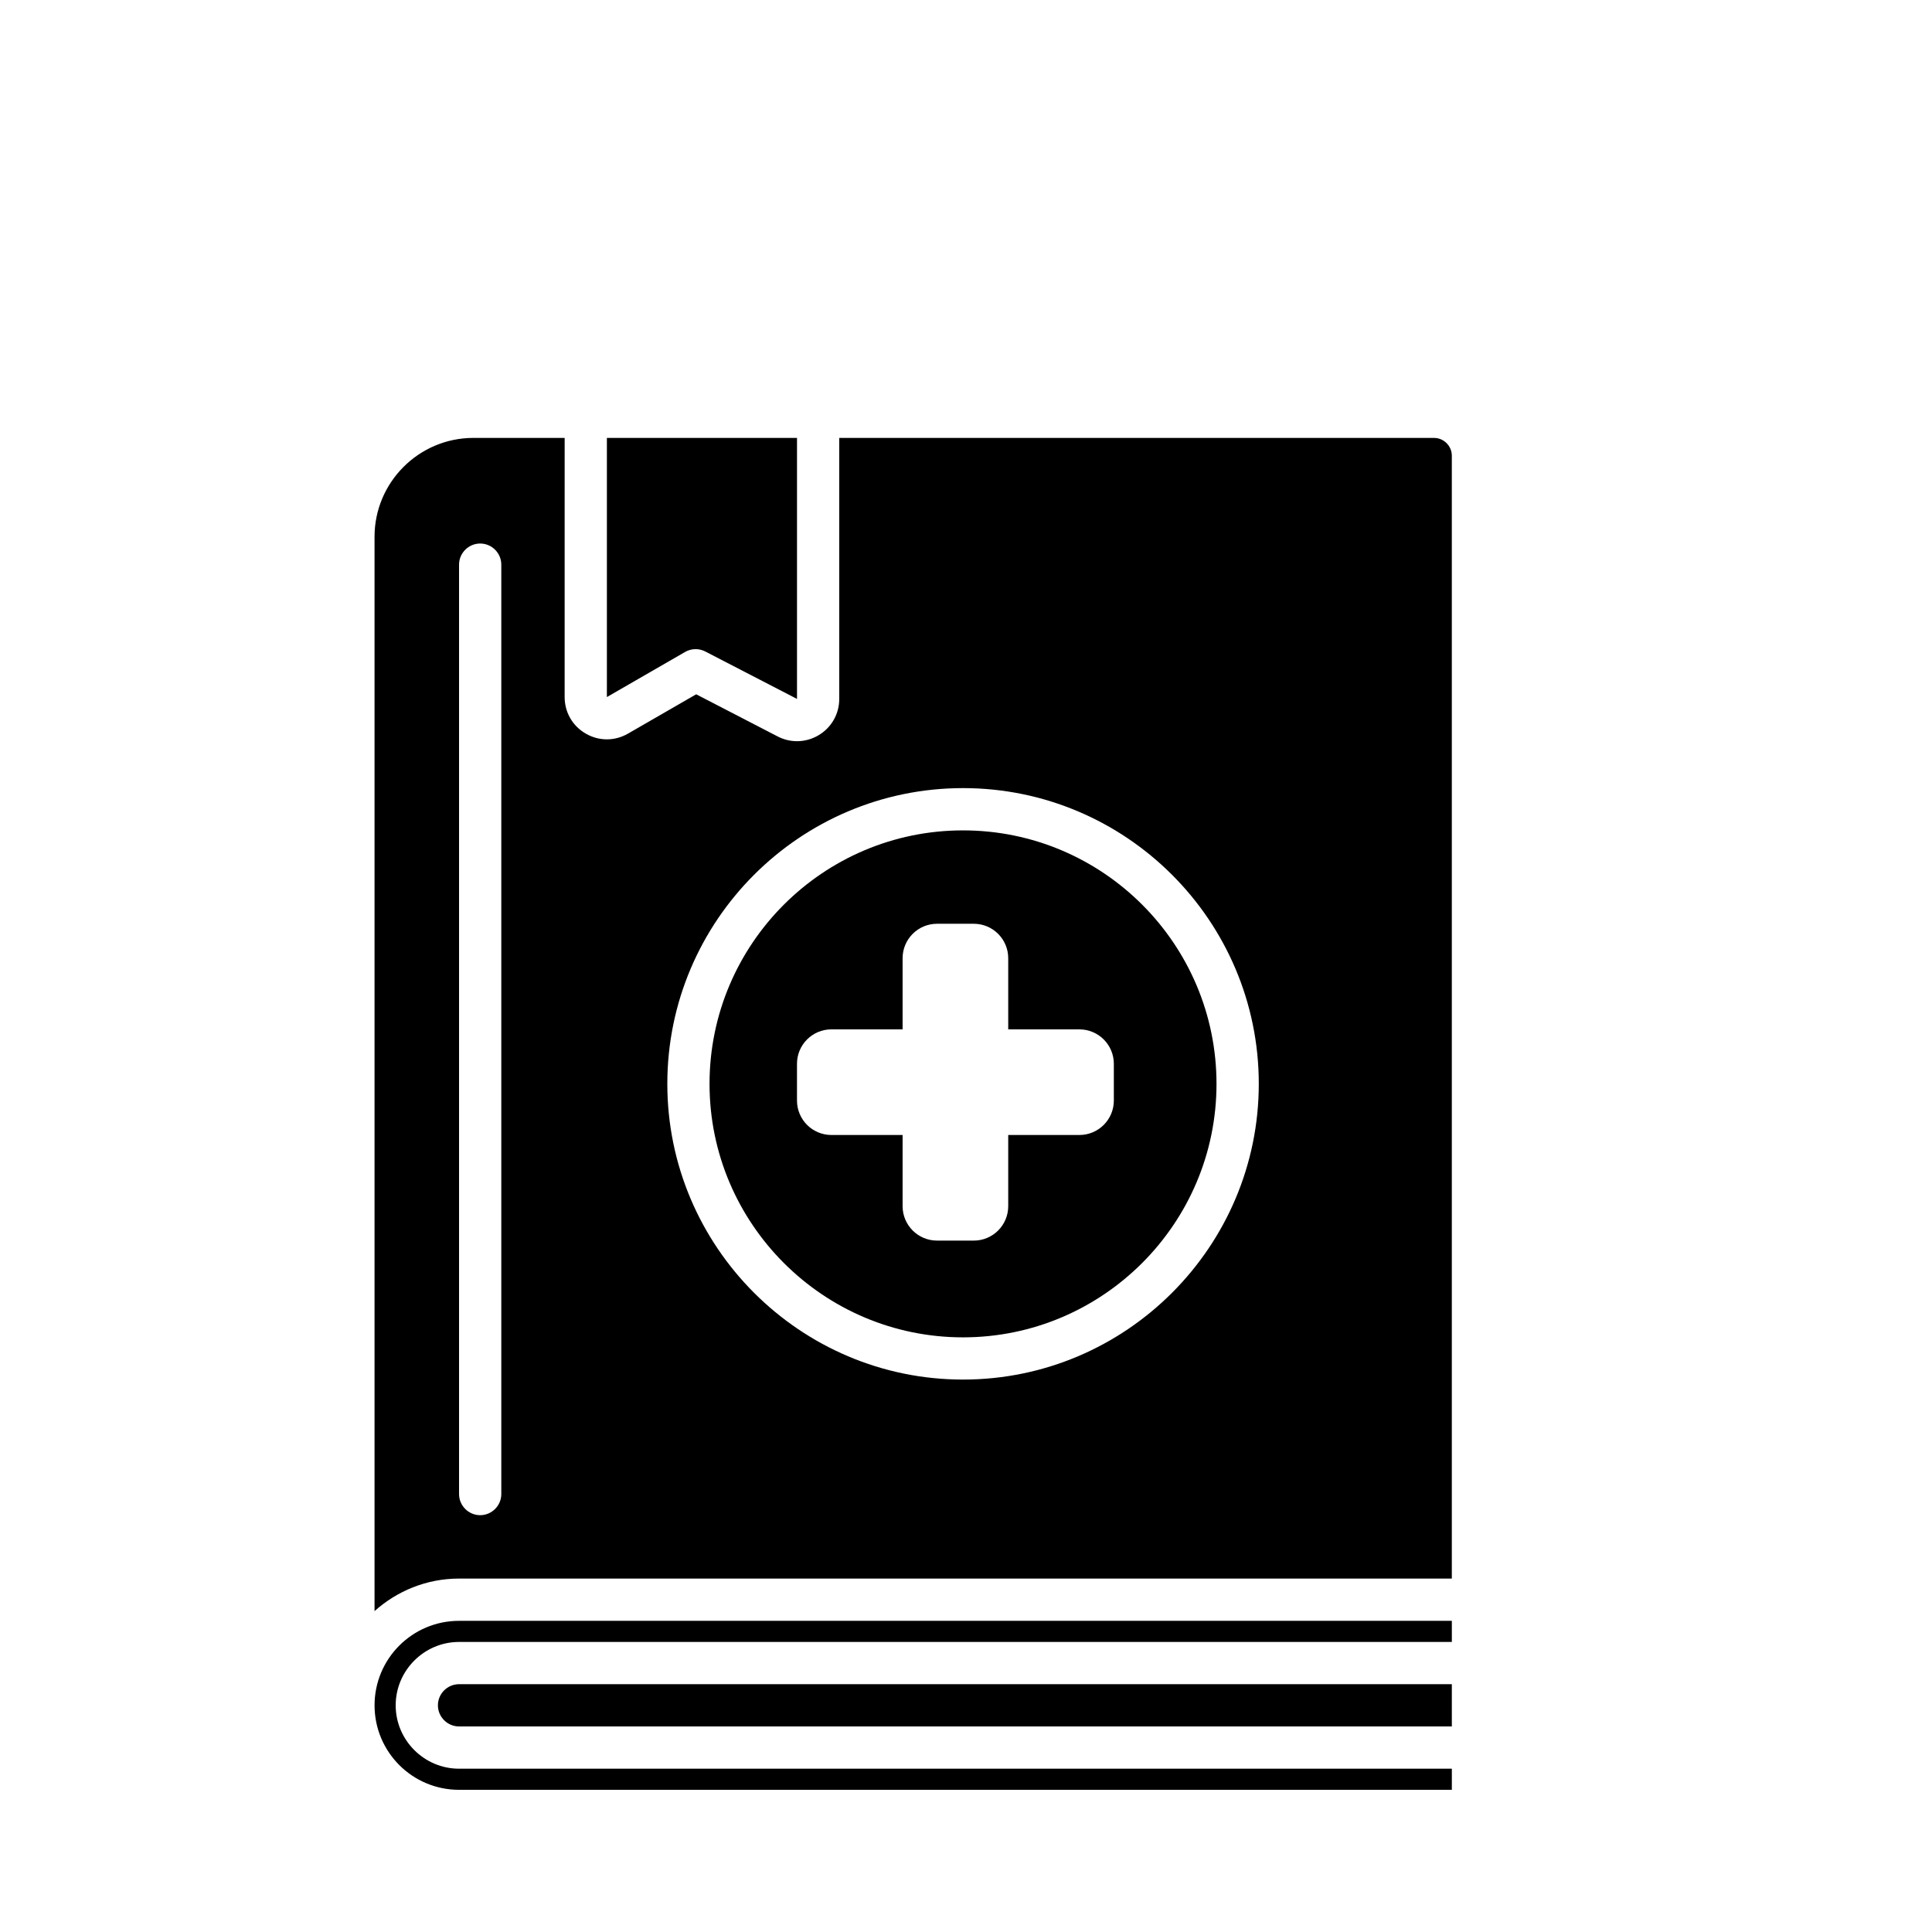 <?xml version="1.0" encoding="UTF-8"?>
<!-- Uploaded to: ICON Repo, www.iconrepo.com, Generator: ICON Repo Mixer Tools -->
<svg fill="#000000" width="800px" height="800px" version="1.1" viewBox="144 144 512 512" xmlns="http://www.w3.org/2000/svg">
 <g>
  <path d="m248.86 595.93c0 9.238 7.559 16.793 16.793 16.793h263.1v5.598h-263.1c-12.371 0-22.391-10.02-22.391-22.391 0-12.371 10.02-22.391 22.391-22.391h263.1v5.598l-263.1-0.004c-9.234 0-16.793 7.559-16.793 16.797z"/>
  <path d="m528.75 590.33v11.195h-263.1c-3.078 0-5.598-2.519-5.598-5.598s2.519-5.598 5.598-5.598z"/>
  <path d="m399.21 364.06c-37.059 0-67.176 30.117-67.176 67.176 0 37.004 30.117 67.176 67.176 67.176s67.176-30.172 67.176-67.176c0-37.059-30.117-67.176-67.176-67.176zm39.969 71.598c0 5.039-4.086 9.125-9.125 9.125h-18.863v18.863c0 5.039-4.086 9.125-9.125 9.125h-9.742c-5.039 0-9.125-4.086-9.125-9.125v-18.863h-18.863c-5.039 0-9.125-4.086-9.125-9.125v-9.742c0-5.039 4.086-9.125 9.125-9.125l18.863 0.004v-18.863c0-5.039 4.086-9.125 9.125-9.125h9.742c5.039 0 9.125 4.086 9.125 9.125v18.863h18.863c5.039 0 9.125 4.086 9.125 9.125v9.738z"/>
  <path d="m325.55 316.78c1.645-0.957 3.668-1.004 5.367-0.125l24.297 12.566v-69.172h-50.383v68.68z"/>
  <path d="m524.05 260.05h-157.64v69.172c0 3.941-2.008 7.512-5.375 9.562-1.797 1.09-3.805 1.641-5.816 1.641-1.758 0-3.516-0.418-5.148-1.266l-21.574-11.164-18.07 10.422c-3.5 2.019-7.688 2.027-11.191 0-3.504-2.019-5.598-5.648-5.598-9.695l0.004-68.672h-24.184c-14.445 0-26.199 11.758-26.199 26.199v284.71c5.934-5.316 13.77-8.621 22.391-8.621h263.1v-297.58c0-2.574-2.129-4.703-4.703-4.703zm-247.2 279.89c0 3.078-2.519 5.598-5.598 5.598s-5.598-2.519-5.598-5.598v-246.3c0-3.078 2.519-5.598 5.598-5.598s5.598 2.519 5.598 5.598zm122.37-30.34c-43.215 0-78.371-35.211-78.371-78.371 0-43.215 35.156-78.371 78.371-78.371s78.371 35.156 78.371 78.371c0 43.16-35.156 78.371-78.371 78.371z"/>
 </g>
</svg>